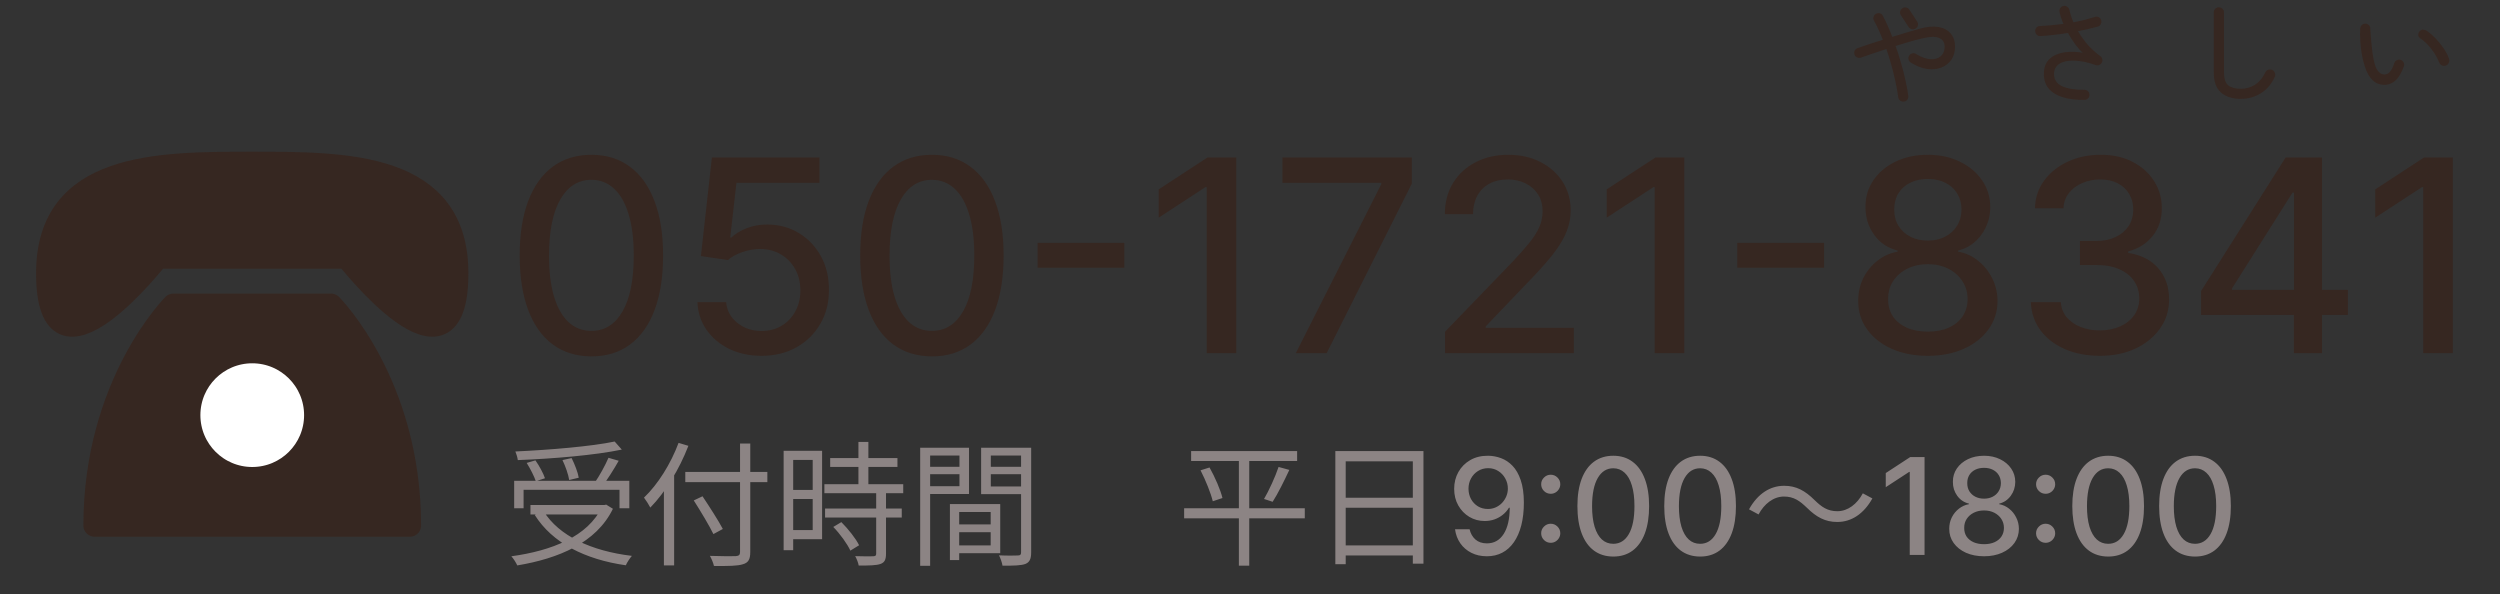 <svg width="223" height="53" viewBox="0 0 223 53" fill="none" xmlns="http://www.w3.org/2000/svg">
<rect x="0" y="0" width="223" height="53" fill="#333333" stroke="none"/>
<path d="M4.219 24.375C4.219 14.531 14.062 14.531 22.5 14.531C30.938 14.531 40.781 14.531 40.781 24.375C40.781 35.625 30.938 22.969 30.938 22.969H14.062C14.062 22.969 4.219 35.625 4.219 24.375ZM15.469 27.188C15.469 27.188 8.438 34.219 8.438 46.875H36.562C36.562 34.219 29.531 27.188 29.531 27.188H15.469Z" fill="#362721" stroke="#362721" stroke-width="2" stroke-linecap="round" stroke-linejoin="round"/>
<path d="M22.5 42.656C25.607 42.656 28.125 40.138 28.125 37.031C28.125 33.925 25.607 31.406 22.5 31.406C19.393 31.406 16.875 33.925 16.875 37.031C16.875 40.138 19.393 42.656 22.5 42.656Z" fill="white" stroke="#362721" stroke-width="2" stroke-linecap="round" stroke-linejoin="round"/>
<path d="M169.83 9.06C169.703 9.08 169.59 9.05 169.49 8.97C169.397 8.897 169.34 8.797 169.32 8.67C169.24 8.057 169.107 7.373 168.92 6.62C168.74 5.867 168.52 5.117 168.26 4.37C167.847 4.503 167.447 4.637 167.06 4.77C166.673 4.903 166.32 5.027 166 5.14C165.88 5.18 165.763 5.173 165.65 5.12C165.537 5.067 165.46 4.98 165.42 4.86C165.38 4.747 165.387 4.633 165.44 4.52C165.493 4.407 165.58 4.33 165.7 4.29C166.013 4.177 166.363 4.057 166.75 3.93C167.137 3.803 167.537 3.677 167.95 3.55C167.83 3.243 167.703 2.947 167.57 2.66C167.443 2.373 167.307 2.1 167.16 1.84C167.1 1.727 167.087 1.613 167.12 1.5C167.16 1.38 167.233 1.29 167.34 1.23C167.453 1.17 167.57 1.157 167.69 1.19C167.81 1.223 167.897 1.297 167.95 1.41C168.097 1.677 168.24 1.97 168.38 2.29C168.52 2.603 168.657 2.937 168.79 3.29C169.243 3.15 169.68 3.017 170.1 2.89C170.52 2.763 170.897 2.653 171.23 2.56C171.883 2.38 172.443 2.33 172.91 2.41C173.383 2.49 173.747 2.683 174 2.99C174.26 3.29 174.39 3.68 174.39 4.16C174.39 4.62 174.28 5.01 174.06 5.33C173.84 5.65 173.54 5.883 173.16 6.03C172.787 6.177 172.363 6.217 171.89 6.15C171.423 6.083 170.94 5.893 170.44 5.58C170.333 5.513 170.267 5.42 170.24 5.3C170.213 5.18 170.233 5.067 170.3 4.96C170.367 4.853 170.46 4.787 170.58 4.76C170.7 4.727 170.813 4.747 170.92 4.82C171.38 5.1 171.803 5.253 172.19 5.28C172.577 5.3 172.883 5.213 173.11 5.02C173.343 4.82 173.46 4.533 173.46 4.16C173.46 3.787 173.3 3.53 172.98 3.39C172.66 3.243 172.15 3.257 171.45 3.43C171.097 3.51 170.717 3.61 170.31 3.73C169.91 3.843 169.503 3.967 169.09 4.1C169.27 4.607 169.433 5.123 169.58 5.65C169.733 6.177 169.863 6.687 169.97 7.18C170.083 7.673 170.167 8.13 170.22 8.55C170.233 8.677 170.203 8.79 170.13 8.89C170.057 8.99 169.957 9.047 169.83 9.06ZM170.88 2.54C170.773 2.607 170.66 2.63 170.54 2.61C170.42 2.583 170.323 2.517 170.25 2.41L169.56 1.36C169.493 1.26 169.47 1.15 169.49 1.03C169.517 0.903 169.583 0.807 169.69 0.74C169.797 0.667 169.91 0.643 170.03 0.67C170.157 0.697 170.253 0.763 170.32 0.87L171.01 1.92C171.083 2.027 171.107 2.14 171.08 2.26C171.053 2.38 170.987 2.473 170.88 2.54ZM185.94 8.91C185.207 8.923 184.567 8.847 184.02 8.68C183.473 8.513 183.05 8.257 182.75 7.91C182.457 7.557 182.31 7.117 182.31 6.59C182.31 6.15 182.407 5.79 182.6 5.51C182.8 5.23 183.067 5.02 183.4 4.88C183.733 4.733 184.107 4.65 184.52 4.63C184.933 4.603 185.357 4.63 185.79 4.71C185.583 4.537 185.363 4.293 185.13 3.98C184.897 3.66 184.673 3.313 184.46 2.94C184.053 3.007 183.64 3.063 183.22 3.11C182.807 3.157 182.403 3.193 182.01 3.22C181.883 3.227 181.773 3.187 181.68 3.1C181.593 3.013 181.547 2.907 181.54 2.78C181.533 2.66 181.57 2.553 181.65 2.46C181.737 2.367 181.843 2.32 181.97 2.32C182.303 2.307 182.647 2.283 183 2.25C183.353 2.217 183.707 2.177 184.06 2.13C183.9 1.77 183.783 1.417 183.71 1.07C183.683 0.943 183.703 0.83 183.77 0.73C183.837 0.623 183.933 0.557 184.06 0.53C184.18 0.503 184.29 0.527 184.39 0.6C184.497 0.667 184.563 0.76 184.59 0.88C184.67 1.247 184.79 1.617 184.95 1.99C185.303 1.923 185.64 1.85 185.96 1.77C186.287 1.683 186.587 1.597 186.86 1.51C186.973 1.463 187.087 1.47 187.2 1.53C187.313 1.59 187.387 1.68 187.42 1.8C187.46 1.92 187.45 2.037 187.39 2.15C187.337 2.263 187.25 2.337 187.13 2.37C186.857 2.443 186.57 2.517 186.27 2.59C185.977 2.657 185.673 2.72 185.36 2.78C185.613 3.22 185.91 3.633 186.25 4.02C186.597 4.4 186.96 4.727 187.34 5C187.433 5.067 187.493 5.153 187.52 5.26C187.553 5.367 187.543 5.47 187.49 5.57C187.443 5.67 187.37 5.743 187.27 5.79C187.17 5.837 187.067 5.843 186.96 5.81C186.24 5.557 185.597 5.423 185.03 5.41C184.47 5.39 184.027 5.483 183.7 5.69C183.38 5.897 183.22 6.203 183.22 6.61C183.22 7.103 183.46 7.463 183.94 7.69C184.42 7.91 185.083 8.017 185.93 8.01C186.057 8.01 186.163 8.053 186.25 8.14C186.337 8.22 186.38 8.323 186.38 8.45C186.387 8.577 186.347 8.683 186.26 8.77C186.173 8.863 186.067 8.91 185.94 8.91ZM199.88 8.82C199.14 8.82 198.553 8.633 198.12 8.26C197.687 7.887 197.47 7.287 197.47 6.46V1.1C197.47 0.973 197.513 0.867 197.6 0.78C197.693 0.693 197.8 0.65 197.92 0.65C198.047 0.65 198.153 0.693 198.24 0.78C198.333 0.867 198.38 0.973 198.38 1.1V6.46C198.38 7.013 198.507 7.397 198.76 7.61C199.02 7.817 199.393 7.92 199.88 7.92C200.353 7.92 200.78 7.797 201.16 7.55C201.54 7.303 201.843 6.937 202.07 6.45C202.123 6.337 202.21 6.26 202.33 6.22C202.457 6.18 202.577 6.187 202.69 6.24C202.803 6.293 202.88 6.383 202.92 6.51C202.967 6.63 202.963 6.747 202.91 6.86C202.61 7.513 202.19 8.003 201.65 8.33C201.117 8.657 200.527 8.82 199.88 8.82ZM212.87 7.56C212.557 7.593 212.263 7.543 211.99 7.41C211.723 7.27 211.483 7.03 211.27 6.69C211.15 6.49 211.04 6.233 210.94 5.92C210.84 5.607 210.753 5.26 210.68 4.88C210.613 4.5 210.567 4.11 210.54 3.71C210.513 3.31 210.51 2.92 210.53 2.54C210.543 2.413 210.593 2.31 210.68 2.23C210.773 2.143 210.883 2.103 211.01 2.11C211.137 2.117 211.24 2.167 211.32 2.26C211.407 2.353 211.443 2.463 211.43 2.59C211.43 2.59 211.437 2.69 211.45 2.89C211.463 3.083 211.483 3.333 211.51 3.64C211.537 3.947 211.57 4.27 211.61 4.61C211.657 4.95 211.713 5.263 211.78 5.55C211.853 5.837 211.937 6.057 212.03 6.21C212.217 6.517 212.457 6.66 212.75 6.64C212.923 6.627 213.073 6.54 213.2 6.38C213.333 6.22 213.457 5.97 213.57 5.63C213.61 5.51 213.683 5.423 213.79 5.37C213.903 5.31 214.02 5.3 214.14 5.34C214.253 5.38 214.34 5.457 214.4 5.57C214.46 5.683 214.47 5.797 214.43 5.91C214.23 6.463 213.997 6.87 213.73 7.13C213.463 7.383 213.177 7.527 212.87 7.56ZM218.16 5.85C218.04 5.89 217.923 5.883 217.81 5.83C217.697 5.77 217.617 5.68 217.57 5.56C217.403 5.147 217.173 4.75 216.88 4.37C216.587 3.983 216.257 3.667 215.89 3.42C215.783 3.347 215.723 3.247 215.71 3.12C215.703 2.987 215.743 2.877 215.83 2.79C215.923 2.683 216.027 2.633 216.14 2.64C216.26 2.647 216.377 2.687 216.49 2.76C216.723 2.92 216.97 3.133 217.23 3.4C217.49 3.667 217.73 3.96 217.95 4.28C218.177 4.6 218.343 4.923 218.45 5.25C218.49 5.37 218.483 5.49 218.43 5.61C218.377 5.723 218.287 5.803 218.16 5.85Z" fill="#362721"/>
<path d="M52.756 31.79C51.409 31.784 50.258 31.429 49.304 30.724C48.349 30.02 47.619 28.994 47.114 27.648C46.608 26.301 46.355 24.679 46.355 22.781C46.355 20.889 46.608 19.273 47.114 17.932C47.625 16.591 48.358 15.568 49.312 14.864C50.273 14.159 51.42 13.807 52.756 13.807C54.091 13.807 55.236 14.162 56.19 14.872C57.145 15.577 57.875 16.599 58.381 17.94C58.892 19.276 59.148 20.889 59.148 22.781C59.148 24.685 58.895 26.31 58.389 27.656C57.883 28.997 57.153 30.023 56.199 30.733C55.244 31.438 54.097 31.79 52.756 31.79ZM52.756 29.514C53.938 29.514 54.861 28.938 55.526 27.784C56.196 26.631 56.531 24.963 56.531 22.781C56.531 21.332 56.378 20.108 56.071 19.108C55.77 18.102 55.335 17.341 54.767 16.824C54.205 16.301 53.534 16.04 52.756 16.04C51.58 16.04 50.656 16.619 49.986 17.778C49.315 18.938 48.977 20.605 48.972 22.781C48.972 24.236 49.122 25.466 49.423 26.472C49.73 27.472 50.165 28.23 50.727 28.747C51.29 29.259 51.966 29.514 52.756 29.514ZM67.933 31.739C66.864 31.739 65.904 31.534 65.052 31.125C64.205 30.71 63.529 30.142 63.023 29.421C62.518 28.699 62.248 27.875 62.214 26.949H64.771C64.833 27.699 65.165 28.315 65.768 28.798C66.37 29.281 67.092 29.523 67.933 29.523C68.603 29.523 69.197 29.369 69.714 29.062C70.237 28.75 70.646 28.321 70.941 27.776C71.242 27.23 71.393 26.608 71.393 25.909C71.393 25.199 71.239 24.565 70.933 24.009C70.626 23.452 70.202 23.014 69.663 22.696C69.129 22.378 68.515 22.216 67.822 22.21C67.293 22.21 66.762 22.301 66.228 22.483C65.694 22.665 65.262 22.903 64.933 23.199L62.521 22.841L63.501 14.046H73.097V16.304H65.691L65.137 21.188H65.239C65.58 20.858 66.032 20.582 66.594 20.361C67.163 20.139 67.771 20.028 68.418 20.028C69.481 20.028 70.427 20.281 71.256 20.787C72.092 21.293 72.748 21.983 73.225 22.858C73.708 23.727 73.947 24.727 73.941 25.858C73.947 26.989 73.691 27.997 73.174 28.884C72.663 29.77 71.952 30.469 71.043 30.98C70.14 31.486 69.103 31.739 67.933 31.739ZM83.131 31.79C81.784 31.784 80.633 31.429 79.679 30.724C78.724 30.02 77.994 28.994 77.489 27.648C76.983 26.301 76.73 24.679 76.73 22.781C76.73 20.889 76.983 19.273 77.489 17.932C78 16.591 78.733 15.568 79.688 14.864C80.648 14.159 81.796 13.807 83.131 13.807C84.466 13.807 85.611 14.162 86.565 14.872C87.52 15.577 88.25 16.599 88.756 17.94C89.267 19.276 89.523 20.889 89.523 22.781C89.523 24.685 89.27 26.31 88.764 27.656C88.258 28.997 87.528 30.023 86.574 30.733C85.619 31.438 84.472 31.79 83.131 31.79ZM83.131 29.514C84.312 29.514 85.236 28.938 85.901 27.784C86.571 26.631 86.906 24.963 86.906 22.781C86.906 21.332 86.753 20.108 86.446 19.108C86.145 18.102 85.71 17.341 85.142 16.824C84.579 16.301 83.909 16.04 83.131 16.04C81.954 16.04 81.031 16.619 80.361 17.778C79.69 18.938 79.352 20.605 79.347 22.781C79.347 24.236 79.497 25.466 79.798 26.472C80.105 27.472 80.54 28.23 81.102 28.747C81.665 29.259 82.341 29.514 83.131 29.514ZM100.293 21.665V23.881H92.555V21.665H100.293ZM110.278 14.046V31.5H107.636V16.688H107.533L103.357 19.415V16.892L107.712 14.046H110.278ZM115.587 31.5L123.207 16.432V16.304H114.394V14.046H125.934V16.381L118.34 31.5H115.587ZM128.898 31.5V29.591L134.804 23.472C135.435 22.807 135.955 22.224 136.364 21.724C136.778 21.219 137.088 20.739 137.293 20.284C137.497 19.829 137.599 19.347 137.599 18.835C137.599 18.256 137.463 17.756 137.19 17.335C136.918 16.909 136.545 16.582 136.074 16.355C135.602 16.122 135.071 16.006 134.48 16.006C133.855 16.006 133.31 16.134 132.844 16.389C132.378 16.645 132.02 17.006 131.77 17.472C131.52 17.938 131.395 18.483 131.395 19.108H128.881C128.881 18.046 129.125 17.116 129.614 16.321C130.102 15.526 130.773 14.909 131.625 14.472C132.477 14.028 133.446 13.807 134.531 13.807C135.628 13.807 136.594 14.026 137.429 14.463C138.27 14.895 138.926 15.486 139.398 16.236C139.869 16.98 140.105 17.821 140.105 18.759C140.105 19.406 139.983 20.04 139.739 20.659C139.5 21.278 139.082 21.969 138.486 22.73C137.889 23.486 137.06 24.403 135.997 25.483L132.528 29.114V29.241H140.386V31.5H128.898ZM150.239 14.046V31.5H147.597V16.688H147.494L143.318 19.415V16.892L147.673 14.046H150.239ZM162.707 21.665V23.881H154.969V21.665H162.707ZM171.967 31.739C170.746 31.739 169.666 31.528 168.729 31.108C167.797 30.688 167.067 30.108 166.538 29.369C166.01 28.631 165.749 27.79 165.754 26.847C165.749 26.108 165.899 25.429 166.206 24.81C166.518 24.185 166.942 23.665 167.476 23.25C168.01 22.829 168.607 22.562 169.266 22.449V22.347C168.396 22.136 167.7 21.671 167.178 20.949C166.655 20.227 166.396 19.398 166.402 18.46C166.396 17.568 166.632 16.773 167.109 16.074C167.592 15.369 168.254 14.815 169.095 14.412C169.936 14.008 170.893 13.807 171.967 13.807C173.03 13.807 173.979 14.011 174.814 14.421C175.655 14.824 176.317 15.378 176.8 16.082C177.283 16.781 177.527 17.574 177.533 18.46C177.527 19.398 177.26 20.227 176.732 20.949C176.203 21.671 175.516 22.136 174.669 22.347V22.449C175.322 22.562 175.911 22.829 176.433 23.25C176.962 23.665 177.382 24.185 177.695 24.81C178.013 25.429 178.175 26.108 178.18 26.847C178.175 27.79 177.908 28.631 177.379 29.369C176.851 30.108 176.118 30.688 175.18 31.108C174.249 31.528 173.178 31.739 171.967 31.739ZM171.967 29.582C172.689 29.582 173.314 29.463 173.842 29.224C174.371 28.98 174.78 28.642 175.07 28.21C175.359 27.773 175.507 27.261 175.513 26.676C175.507 26.068 175.348 25.531 175.036 25.065C174.729 24.599 174.311 24.233 173.783 23.966C173.254 23.699 172.649 23.565 171.967 23.565C171.28 23.565 170.669 23.699 170.135 23.966C169.601 24.233 169.18 24.599 168.874 25.065C168.567 25.531 168.416 26.068 168.422 26.676C168.416 27.261 168.555 27.773 168.839 28.21C169.129 28.642 169.541 28.98 170.075 29.224C170.609 29.463 171.24 29.582 171.967 29.582ZM171.967 21.46C172.547 21.46 173.061 21.344 173.51 21.111C173.959 20.878 174.311 20.554 174.567 20.139C174.828 19.724 174.962 19.239 174.967 18.682C174.962 18.136 174.831 17.659 174.575 17.25C174.325 16.841 173.976 16.526 173.527 16.304C173.078 16.077 172.558 15.963 171.967 15.963C171.365 15.963 170.837 16.077 170.382 16.304C169.933 16.526 169.584 16.841 169.334 17.25C169.084 17.659 168.962 18.136 168.967 18.682C168.962 19.239 169.087 19.724 169.342 20.139C169.598 20.554 169.95 20.878 170.399 21.111C170.854 21.344 171.376 21.46 171.967 21.46ZM187.31 31.739C186.14 31.739 185.094 31.537 184.174 31.134C183.259 30.73 182.535 30.171 182.001 29.454C181.472 28.733 181.188 27.898 181.148 26.949H183.825C183.859 27.466 184.032 27.915 184.344 28.296C184.663 28.671 185.077 28.96 185.589 29.165C186.1 29.369 186.668 29.472 187.293 29.472C187.981 29.472 188.589 29.352 189.117 29.114C189.651 28.875 190.069 28.543 190.37 28.116C190.671 27.685 190.822 27.188 190.822 26.625C190.822 26.04 190.671 25.526 190.37 25.082C190.075 24.634 189.64 24.281 189.066 24.026C188.498 23.77 187.81 23.642 187.004 23.642H185.529V21.494H187.004C187.651 21.494 188.219 21.378 188.708 21.145C189.202 20.912 189.589 20.588 189.867 20.173C190.146 19.753 190.285 19.261 190.285 18.699C190.285 18.159 190.163 17.69 189.918 17.293C189.68 16.889 189.339 16.574 188.896 16.347C188.458 16.119 187.941 16.006 187.344 16.006C186.776 16.006 186.245 16.111 185.751 16.321C185.262 16.526 184.864 16.821 184.558 17.207C184.251 17.588 184.086 18.046 184.063 18.579H181.515C181.543 17.636 181.822 16.807 182.35 16.091C182.884 15.375 183.589 14.815 184.464 14.412C185.339 14.008 186.31 13.807 187.379 13.807C188.498 13.807 189.464 14.026 190.276 14.463C191.094 14.895 191.725 15.472 192.168 16.193C192.617 16.915 192.839 17.704 192.833 18.562C192.839 19.54 192.566 20.369 192.015 21.051C191.469 21.733 190.742 22.19 189.833 22.423V22.56C190.992 22.736 191.89 23.196 192.526 23.94C193.168 24.685 193.487 25.608 193.481 26.71C193.487 27.671 193.219 28.531 192.68 29.293C192.146 30.054 191.415 30.653 190.489 31.091C189.563 31.523 188.504 31.739 187.31 31.739ZM196.336 28.091V25.96L203.879 14.046H205.558V17.182H204.492L199.097 25.722V25.858H209.435V28.091H196.336ZM204.612 31.5V27.443L204.629 26.472V14.046H207.126V31.5H204.612ZM218.793 14.046V31.5H216.151V16.688H216.049L211.873 19.415V16.892L216.228 14.046H218.793Z" fill="#362721"/>
<path d="M45.864 42.888H56.136V45.336H55.26V43.692H46.704V45.336H45.864V42.888ZM47.316 45.048H54.024V45.888H47.316V45.048ZM54.828 39.384L55.464 40.104C53.052 40.608 49.308 40.92 46.188 41.04C46.164 40.812 46.056 40.476 45.972 40.272C49.08 40.128 52.776 39.816 54.828 39.384ZM46.98 41.292L47.76 41.064C48.108 41.556 48.468 42.228 48.612 42.66L47.796 42.924C47.652 42.492 47.304 41.808 46.98 41.292ZM50.172 41.04L50.988 40.86C51.264 41.412 51.552 42.144 51.624 42.612L50.772 42.816C50.7 42.348 50.448 41.604 50.172 41.04ZM54.276 40.836L55.188 41.1C54.756 41.868 54.192 42.756 53.76 43.32L53.04 43.068C53.46 42.468 53.988 41.508 54.276 40.836ZM53.7 45.048H53.904L54.072 45.012L54.672 45.384C53.196 48.432 49.8 49.824 46.14 50.436C46.044 50.208 45.792 49.812 45.612 49.62C49.212 49.128 52.452 47.856 53.7 45.204V45.048ZM48.492 45.6C49.86 47.808 52.752 49.152 56.364 49.584C56.184 49.788 55.932 50.172 55.824 50.424C52.164 49.896 49.272 48.432 47.7 45.936L48.492 45.6ZM61.128 42.096H68.448V43.008H61.128V42.096ZM66.012 39.564H66.924V49.236C66.924 49.92 66.732 50.196 66.276 50.328C65.808 50.484 64.992 50.496 63.684 50.484C63.636 50.244 63.468 49.836 63.324 49.584C64.344 49.62 65.34 49.62 65.616 49.608C65.904 49.584 66.012 49.512 66.012 49.236V39.564ZM61.884 44.64L62.664 44.268C63.288 45.204 64.092 46.452 64.476 47.184L63.636 47.64C63.276 46.896 62.496 45.6 61.884 44.64ZM59.22 42.696L60.12 41.784L60.132 41.808V50.436H59.22V42.696ZM60.528 39.504L61.404 39.768C60.6 41.856 59.34 43.92 58.008 45.276C57.9 45.06 57.612 44.604 57.444 44.388C58.68 43.212 59.832 41.376 60.528 39.504ZM74.052 40.86H80.052V41.652H74.052V40.86ZM73.536 43.188H80.568V43.992H73.536V43.188ZM73.596 45.36H80.436V46.164H73.596V45.36ZM76.572 39.42H77.46V43.68H76.572V39.42ZM78.156 43.872H79.032V49.392C79.032 49.908 78.912 50.172 78.54 50.304C78.168 50.436 77.556 50.448 76.596 50.448C76.56 50.208 76.416 49.848 76.284 49.608C77.028 49.632 77.7 49.632 77.892 49.62C78.096 49.608 78.156 49.56 78.156 49.38V43.872ZM74.328 47.004L75.048 46.572C75.672 47.196 76.344 48.048 76.632 48.636L75.852 49.116C75.588 48.528 74.94 47.628 74.328 47.004ZM70.332 40.212H73.332V48.096H70.332V47.28H72.492V41.028H70.332V40.212ZM70.368 43.704H72.888V44.508H70.368V43.704ZM69.9 40.212H70.752V49.08H69.9V40.212ZM85.164 46.776H88.8V47.472H85.164V46.776ZM85.128 44.964H89.22V49.344H85.128V48.648H88.368V45.672H85.128V44.964ZM84.732 44.964H85.56V49.956H84.732V44.964ZM82.524 41.64H85.86V42.3H82.524V41.64ZM88.056 41.64H91.452V42.3H88.056V41.64ZM91.08 39.936H91.98V49.272C91.98 49.848 91.848 50.148 91.464 50.304C91.08 50.448 90.432 50.46 89.424 50.46C89.388 50.208 89.244 49.788 89.112 49.536C89.844 49.572 90.576 49.56 90.792 49.548C91.008 49.548 91.08 49.476 91.08 49.272V39.936ZM82.596 39.936H86.436V44.064H82.596V43.368H85.584V40.632H82.596V39.936ZM91.524 39.936V40.632H88.38V43.392H91.524V44.076H87.516V39.936H91.524ZM82.08 39.936H82.968V50.472H82.08V39.936ZM106.248 40.236H115.704V41.124H106.248V40.236ZM105.624 45.336H116.388V46.236H105.624V45.336ZM107.088 41.952L107.892 41.7C108.384 42.576 108.876 43.716 109.044 44.424L108.18 44.712C108.012 44.004 107.544 42.84 107.088 41.952ZM114.048 41.652L115.008 41.916C114.552 42.888 113.988 44.04 113.52 44.76L112.752 44.508C113.196 43.752 113.76 42.516 114.048 41.652ZM110.508 40.584H111.432V50.46H110.508V40.584ZM119.112 40.236H126.972V50.28H126.024V41.148H120.036V50.328H119.112V40.236ZM119.724 44.4H126.42V45.288H119.724V44.4ZM119.712 48.648H126.444V49.548H119.712V48.648ZM132.741 40.653C133.131 40.656 133.514 40.727 133.892 40.867C134.27 41.006 134.611 41.233 134.915 41.548C135.222 41.864 135.466 42.29 135.648 42.827C135.832 43.361 135.926 44.026 135.929 44.821C135.929 45.585 135.852 46.266 135.699 46.862C135.545 47.456 135.325 47.957 135.038 48.367C134.754 48.776 134.409 49.087 134.003 49.3C133.597 49.513 133.139 49.619 132.631 49.619C132.111 49.619 131.649 49.517 131.246 49.312C130.842 49.108 130.514 48.825 130.261 48.465C130.009 48.101 129.851 47.683 129.788 47.212H131.088C131.173 47.587 131.347 47.891 131.608 48.124C131.872 48.354 132.213 48.469 132.631 48.469C133.27 48.469 133.768 48.19 134.126 47.633C134.484 47.074 134.665 46.293 134.668 45.29H134.599C134.452 45.534 134.267 45.744 134.045 45.92C133.827 46.097 133.581 46.233 133.308 46.33C133.036 46.426 132.744 46.474 132.435 46.474C131.932 46.474 131.474 46.351 131.062 46.104C130.651 45.856 130.322 45.517 130.078 45.085C129.834 44.653 129.712 44.16 129.712 43.606C129.712 43.055 129.837 42.555 130.087 42.106C130.339 41.658 130.692 41.303 131.143 41.041C131.598 40.777 132.131 40.648 132.741 40.653ZM132.746 41.761C132.413 41.761 132.114 41.844 131.847 42.008C131.582 42.17 131.374 42.391 131.22 42.669C131.067 42.945 130.99 43.251 130.99 43.59C130.99 43.928 131.064 44.234 131.212 44.51C131.362 44.783 131.567 45 131.825 45.162C132.087 45.321 132.385 45.401 132.72 45.401C132.97 45.401 133.203 45.352 133.419 45.256C133.635 45.159 133.824 45.026 133.986 44.855C134.148 44.682 134.274 44.486 134.365 44.267C134.456 44.048 134.501 43.818 134.501 43.577C134.501 43.256 134.425 42.957 134.271 42.682C134.121 42.406 133.913 42.185 133.649 42.017C133.385 41.847 133.084 41.761 132.746 41.761ZM138.325 48.418C138.092 48.418 137.892 48.335 137.724 48.17C137.556 48.003 137.473 47.801 137.473 47.565C137.473 47.332 137.556 47.133 137.724 46.969C137.892 46.801 138.092 46.717 138.325 46.717C138.558 46.717 138.758 46.801 138.926 46.969C139.093 47.133 139.177 47.332 139.177 47.565C139.177 47.722 139.137 47.865 139.058 47.996C138.981 48.124 138.879 48.226 138.751 48.303C138.623 48.379 138.481 48.418 138.325 48.418ZM138.325 44.045C138.092 44.045 137.892 43.963 137.724 43.798C137.556 43.631 137.473 43.429 137.473 43.193C137.473 42.96 137.556 42.761 137.724 42.597C137.892 42.429 138.092 42.345 138.325 42.345C138.558 42.345 138.758 42.429 138.926 42.597C139.093 42.761 139.177 42.96 139.177 43.193C139.177 43.349 139.137 43.493 139.058 43.624C138.981 43.751 138.879 43.854 138.751 43.93C138.623 44.007 138.481 44.045 138.325 44.045ZM143.905 49.645C143.232 49.642 142.657 49.465 142.179 49.112C141.702 48.76 141.337 48.247 141.084 47.574C140.831 46.901 140.705 46.09 140.705 45.141C140.705 44.195 140.831 43.386 141.084 42.716C141.34 42.045 141.706 41.534 142.184 41.182C142.664 40.83 143.238 40.653 143.905 40.653C144.573 40.653 145.145 40.831 145.623 41.186C146.1 41.538 146.465 42.05 146.718 42.72C146.973 43.388 147.101 44.195 147.101 45.141C147.101 46.092 146.975 46.905 146.722 47.578C146.469 48.249 146.104 48.761 145.627 49.117C145.15 49.469 144.576 49.645 143.905 49.645ZM143.905 48.507C144.496 48.507 144.958 48.219 145.29 47.642C145.625 47.065 145.793 46.231 145.793 45.141C145.793 44.416 145.716 43.804 145.563 43.304C145.412 42.801 145.195 42.42 144.911 42.162C144.63 41.901 144.294 41.77 143.905 41.77C143.317 41.77 142.855 42.06 142.52 42.639C142.185 43.219 142.016 44.053 142.013 45.141C142.013 45.868 142.088 46.483 142.239 46.986C142.392 47.486 142.61 47.865 142.891 48.124C143.172 48.379 143.51 48.507 143.905 48.507ZM151.651 49.645C150.978 49.642 150.403 49.465 149.925 49.112C149.448 48.76 149.083 48.247 148.83 47.574C148.577 46.901 148.451 46.09 148.451 45.141C148.451 44.195 148.577 43.386 148.83 42.716C149.086 42.045 149.452 41.534 149.93 41.182C150.41 40.83 150.984 40.653 151.651 40.653C152.319 40.653 152.891 40.831 153.369 41.186C153.846 41.538 154.211 42.05 154.464 42.72C154.719 43.388 154.847 44.195 154.847 45.141C154.847 46.092 154.721 46.905 154.468 47.578C154.215 48.249 153.85 48.761 153.373 49.117C152.896 49.469 152.322 49.645 151.651 49.645ZM151.651 48.507C152.242 48.507 152.704 48.219 153.036 47.642C153.371 47.065 153.539 46.231 153.539 45.141C153.539 44.416 153.462 43.804 153.309 43.304C153.158 42.801 152.941 42.42 152.657 42.162C152.376 41.901 152.04 41.77 151.651 41.77C151.063 41.77 150.602 42.06 150.266 42.639C149.931 43.219 149.762 44.053 149.759 45.141C149.759 45.868 149.835 46.483 149.985 46.986C150.138 47.486 150.356 47.865 150.637 48.124C150.918 48.379 151.256 48.507 151.651 48.507ZM161.172 45.288C160.536 44.676 160.008 44.292 159.132 44.292C158.196 44.292 157.368 44.94 156.864 45.888L156.012 45.432C156.78 44.052 157.884 43.332 159.144 43.332C160.236 43.332 161.016 43.776 161.856 44.604C162.492 45.228 163.02 45.6 163.896 45.6C164.832 45.6 165.66 44.952 166.164 44.004L167.016 44.46C166.248 45.84 165.144 46.56 163.884 46.56C162.792 46.56 162.012 46.116 161.172 45.288ZM171.67 40.773V49.5H170.349V42.094H170.298L168.21 43.457V42.196L170.387 40.773H171.67ZM176.98 49.619C176.369 49.619 175.829 49.514 175.36 49.304C174.895 49.094 174.529 48.804 174.265 48.435C174.001 48.065 173.87 47.645 173.873 47.173C173.87 46.804 173.946 46.465 174.099 46.155C174.255 45.842 174.467 45.582 174.734 45.375C175.001 45.165 175.299 45.031 175.629 44.974V44.923C175.194 44.818 174.846 44.585 174.585 44.224C174.324 43.864 174.194 43.449 174.197 42.98C174.194 42.534 174.312 42.136 174.551 41.787C174.792 41.435 175.123 41.158 175.544 40.956C175.964 40.754 176.443 40.653 176.98 40.653C177.511 40.653 177.985 40.756 178.403 40.96C178.824 41.162 179.154 41.439 179.396 41.791C179.637 42.141 179.76 42.537 179.762 42.98C179.76 43.449 179.626 43.864 179.362 44.224C179.098 44.585 178.754 44.818 178.331 44.923V44.974C178.657 45.031 178.951 45.165 179.213 45.375C179.477 45.582 179.687 45.842 179.843 46.155C180.002 46.465 180.083 46.804 180.086 47.173C180.083 47.645 179.95 48.065 179.686 48.435C179.422 48.804 179.055 49.094 178.586 49.304C178.12 49.514 177.585 49.619 176.98 49.619ZM176.98 48.541C177.341 48.541 177.653 48.481 177.917 48.362C178.181 48.24 178.386 48.071 178.531 47.855C178.676 47.636 178.75 47.381 178.752 47.088C178.75 46.784 178.67 46.516 178.514 46.283C178.36 46.05 178.152 45.867 177.887 45.733C177.623 45.599 177.321 45.533 176.98 45.533C176.636 45.533 176.331 45.599 176.064 45.733C175.797 45.867 175.586 46.05 175.433 46.283C175.279 46.516 175.204 46.784 175.207 47.088C175.204 47.381 175.274 47.636 175.416 47.855C175.561 48.071 175.767 48.24 176.034 48.362C176.301 48.481 176.616 48.541 176.98 48.541ZM176.98 44.48C177.27 44.48 177.527 44.422 177.751 44.305C177.975 44.189 178.152 44.027 178.279 43.82C178.41 43.612 178.477 43.369 178.48 43.091C178.477 42.818 178.412 42.58 178.284 42.375C178.159 42.17 177.984 42.013 177.76 41.902C177.535 41.788 177.275 41.731 176.98 41.731C176.679 41.731 176.414 41.788 176.187 41.902C175.963 42.013 175.788 42.17 175.663 42.375C175.538 42.58 175.477 42.818 175.48 43.091C175.477 43.369 175.539 43.612 175.667 43.82C175.795 44.027 175.971 44.189 176.196 44.305C176.423 44.422 176.684 44.48 176.98 44.48ZM182.469 48.418C182.237 48.418 182.036 48.335 181.869 48.17C181.701 48.003 181.617 47.801 181.617 47.565C181.617 47.332 181.701 47.133 181.869 46.969C182.036 46.801 182.237 46.717 182.469 46.717C182.702 46.717 182.903 46.801 183.07 46.969C183.238 47.133 183.322 47.332 183.322 47.565C183.322 47.722 183.282 47.865 183.202 47.996C183.126 48.124 183.023 48.226 182.896 48.303C182.768 48.379 182.626 48.418 182.469 48.418ZM182.469 44.045C182.237 44.045 182.036 43.963 181.869 43.798C181.701 43.631 181.617 43.429 181.617 43.193C181.617 42.96 181.701 42.761 181.869 42.597C182.036 42.429 182.237 42.345 182.469 42.345C182.702 42.345 182.903 42.429 183.07 42.597C183.238 42.761 183.322 42.96 183.322 43.193C183.322 43.349 183.282 43.493 183.202 43.624C183.126 43.751 183.023 43.854 182.896 43.93C182.768 44.007 182.626 44.045 182.469 44.045ZM188.05 49.645C187.376 49.642 186.801 49.465 186.324 49.112C185.847 48.76 185.482 48.247 185.229 47.574C184.976 46.901 184.849 46.09 184.849 45.141C184.849 44.195 184.976 43.386 185.229 42.716C185.484 42.045 185.851 41.534 186.328 41.182C186.808 40.83 187.382 40.653 188.05 40.653C188.717 40.653 189.29 40.831 189.767 41.186C190.244 41.538 190.609 42.05 190.862 42.72C191.118 43.388 191.246 44.195 191.246 45.141C191.246 46.092 191.119 46.905 190.866 47.578C190.614 48.249 190.249 48.761 189.771 49.117C189.294 49.469 188.72 49.645 188.05 49.645ZM188.05 48.507C188.641 48.507 189.102 48.219 189.435 47.642C189.77 47.065 189.938 46.231 189.938 45.141C189.938 44.416 189.861 43.804 189.707 43.304C189.557 42.801 189.339 42.42 189.055 42.162C188.774 41.901 188.439 41.77 188.05 41.77C187.462 41.77 187 42.06 186.665 42.639C186.33 43.219 186.161 44.053 186.158 45.141C186.158 45.868 186.233 46.483 186.384 46.986C186.537 47.486 186.754 47.865 187.036 48.124C187.317 48.379 187.655 48.507 188.05 48.507ZM195.796 49.645C195.123 49.642 194.547 49.465 194.07 49.112C193.593 48.76 193.228 48.247 192.975 47.574C192.722 46.901 192.596 46.09 192.596 45.141C192.596 44.195 192.722 43.386 192.975 42.716C193.23 42.045 193.597 41.534 194.074 41.182C194.554 40.83 195.128 40.653 195.796 40.653C196.463 40.653 197.036 40.831 197.513 41.186C197.99 41.538 198.355 42.05 198.608 42.72C198.864 43.388 198.992 44.195 198.992 45.141C198.992 46.092 198.865 46.905 198.613 47.578C198.36 48.249 197.995 48.761 197.517 49.117C197.04 49.469 196.466 49.645 195.796 49.645ZM195.796 48.507C196.387 48.507 196.848 48.219 197.181 47.642C197.516 47.065 197.684 46.231 197.684 45.141C197.684 44.416 197.607 43.804 197.453 43.304C197.303 42.801 197.086 42.42 196.801 42.162C196.52 41.901 196.185 41.77 195.796 41.77C195.208 41.77 194.746 42.06 194.411 42.639C194.076 43.219 193.907 44.053 193.904 45.141C193.904 45.868 193.979 46.483 194.13 46.986C194.283 47.486 194.5 47.865 194.782 48.124C195.063 48.379 195.401 48.507 195.796 48.507Z" fill="#8C8484"/>
</svg>
